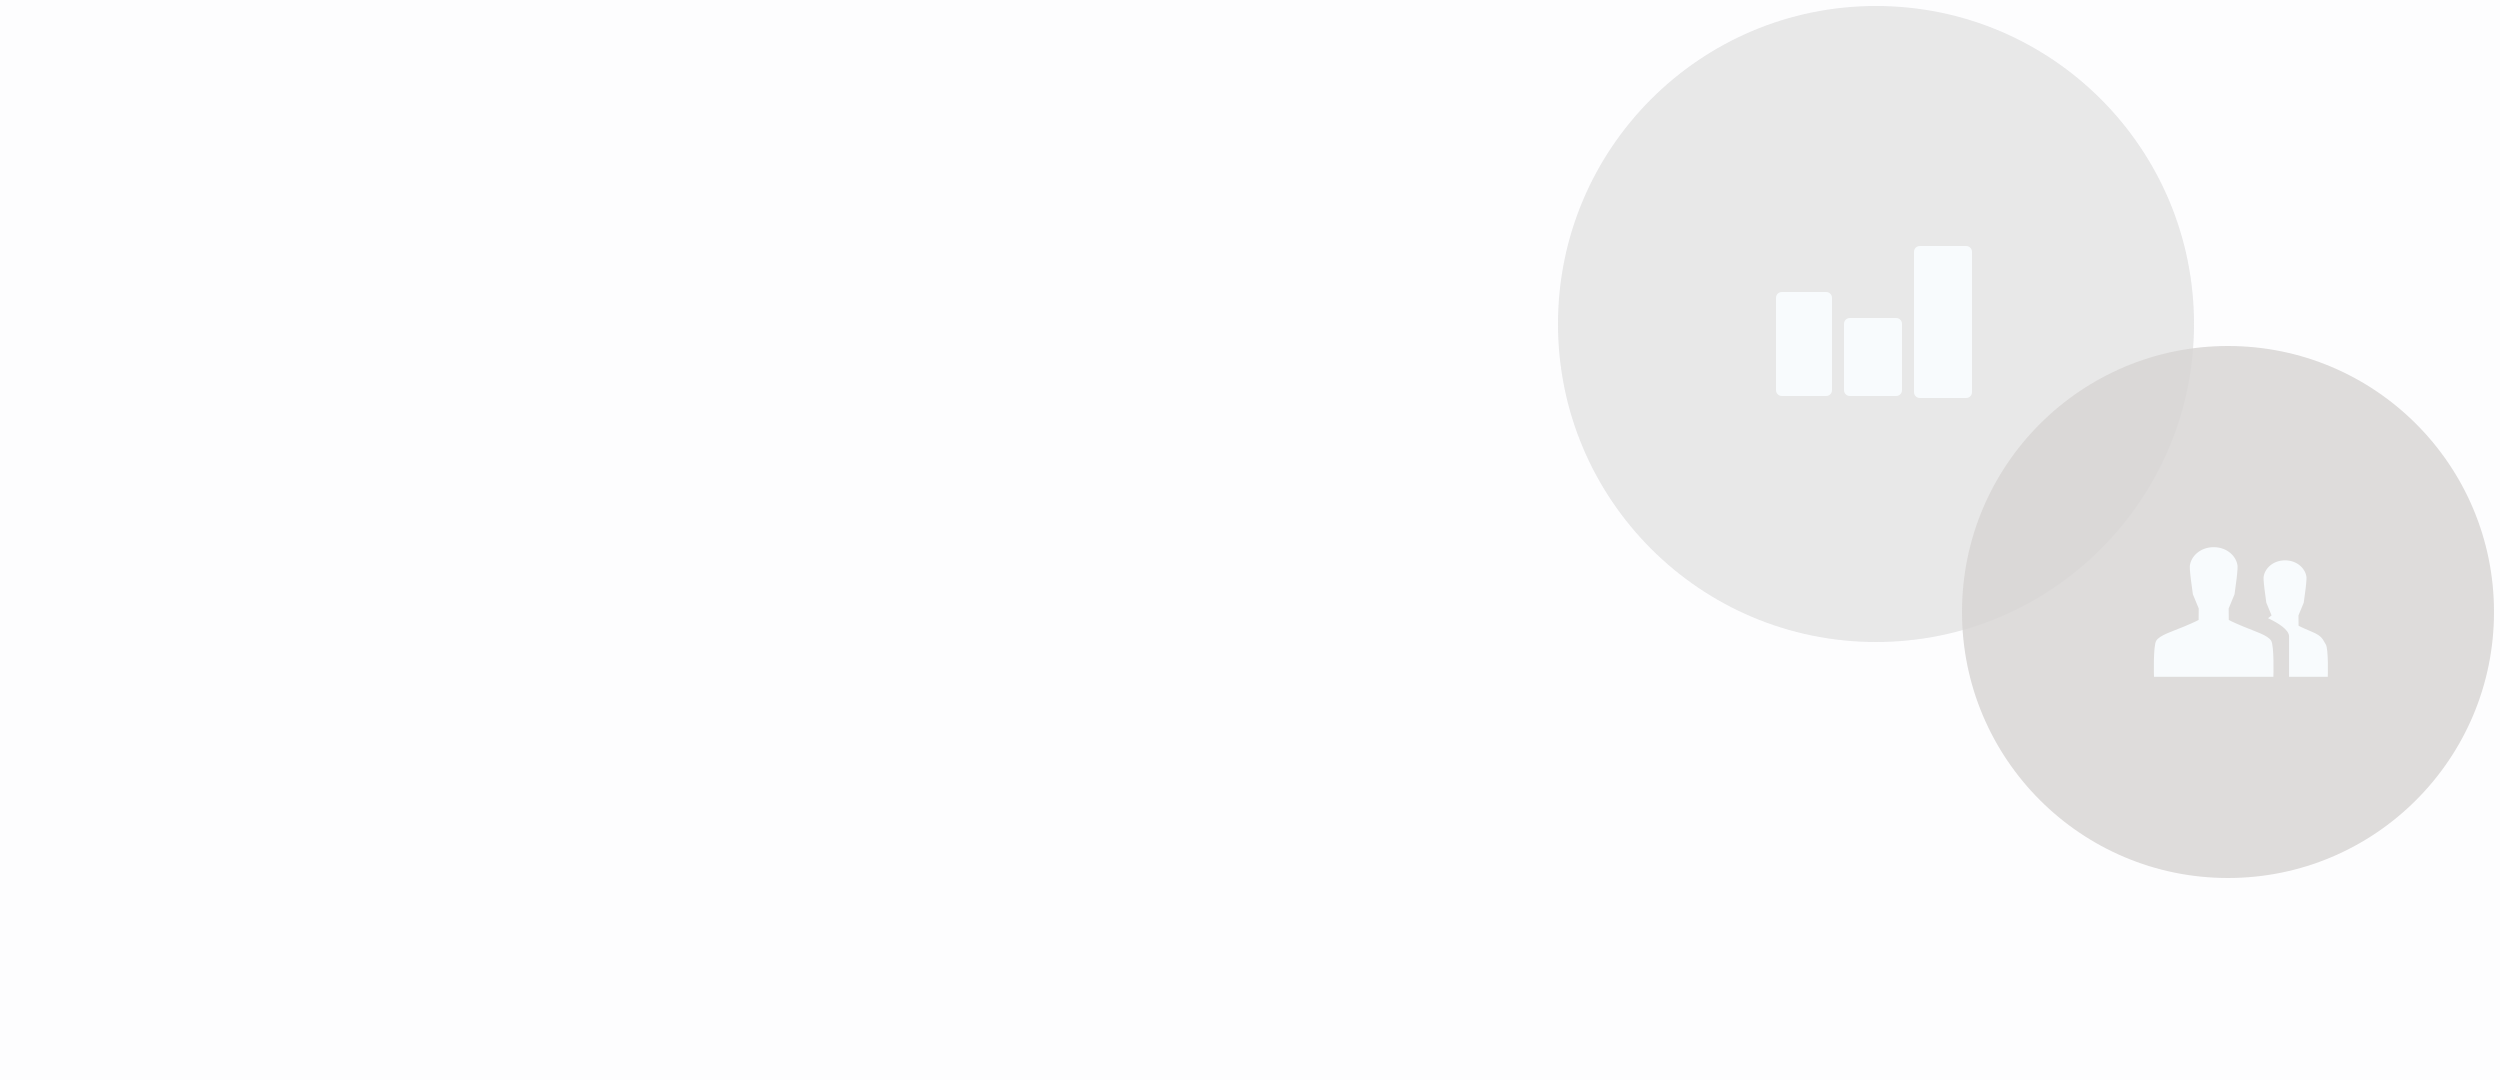 <?xml version="1.0" encoding="utf-8"?>
<!-- Generator: Adobe Illustrator 15.0.0, SVG Export Plug-In  -->
<!DOCTYPE svg PUBLIC "-//W3C//DTD SVG 1.1//EN" "http://www.w3.org/Graphics/SVG/1.1/DTD/svg11.dtd">
<svg version="1.1"
	 xmlns="http://www.w3.org/2000/svg" xmlns:xlink="http://www.w3.org/1999/xlink" xmlns:a="http://ns.adobe.com/AdobeSVGViewerExtensions/3.0/"
	 x="0px" y="0px" width="1250px" height="540px" viewBox="0 0 1250 540" enable-background="new 0 0 1250 540" xml:space="preserve"
	>
<defs>
</defs>
<rect fill="#FDFDFE" width="1250" height="540"/>
<circle opacity="0.26" fill="#AAAAAA" enable-background="new    " cx="938" cy="162" r="159"/>
<circle opacity="0.83" fill="#D8D5D4" enable-background="new    " cx="1114" cy="306" r="133"/>
<path fill="#F8FBFD" d="M916,148.924c0-1.615-1.309-2.924-2.924-2.924h-22.152c-1.615,0-2.924,1.309-2.924,2.924v46.152
	c0,1.615,1.309,2.924,2.924,2.924h22.152c1.615,0,2.924-1.309,2.924-2.924V148.924z"/>
<path fill="#F8FBFD" d="M951,161.924c0-1.615-1.309-2.924-2.924-2.924h-23.152c-1.615,0-2.924,1.309-2.924,2.924v33.152
	c0,1.615,1.309,2.924,2.924,2.924h23.152c1.615,0,2.924-1.309,2.924-2.924V161.924z"/>
<path fill="#F8FBFD" d="M986,125.924c0-1.615-1.309-2.924-2.924-2.924h-23.152c-1.615,0-2.924,1.309-2.924,2.924v70.152
	c0,1.615,1.309,2.924,2.924,2.924h23.152c1.615,0,2.924-1.309,2.924-2.924V125.924z"/>
<path fill="#F8FBFD" d="M1136.694,338.412h-29.854h-29.843c0,0-0.486-15.565,1.136-18.065c1.786-2.794,7.813-4.537,13.792-7.031
	c5.959-2.48,7.384-3.351,7.384-3.351l0.052-5.721l-2.926-7.108l-1.051-7.826c0,0-0.598-5.015-0.479-6.271
	c0.438-4.608,4.979-9.452,11.936-9.452c6.968,0,11.506,4.844,11.938,9.452c0.124,1.256-0.475,6.271-0.475,6.271l-1.038,7.826
	l-2.943,7.108l0.063,5.721c0,0,1.414,0.868,7.385,3.351c5.97,2.494,12.009,4.237,13.795,7.031
	C1137.17,322.847,1136.694,338.412,1136.694,338.412L1136.694,338.412z M1163.893,338.412h-19.363c0-7.511,0-16.74,0-20.207
	c0-3.369-5.481-6.729-10.507-9.108l1.771-1.386l-2.638-6.384l-0.936-7.03c0,0-0.543-4.501-0.436-5.635
	c0.407-4.138,4.475-8.487,10.728-8.487c6.261,0,10.336,4.35,10.735,8.487c0.104,1.134-0.436,5.635-0.436,5.635l-0.937,7.03
	l-2.64,6.384l0.048,5.146c0,0,1.271,0.778,6.632,3.008c5.365,2.246,5.35,3.804,6.959,6.32
	C1164.328,324.433,1163.893,338.412,1163.893,338.412L1163.893,338.412z"/>
</svg>
